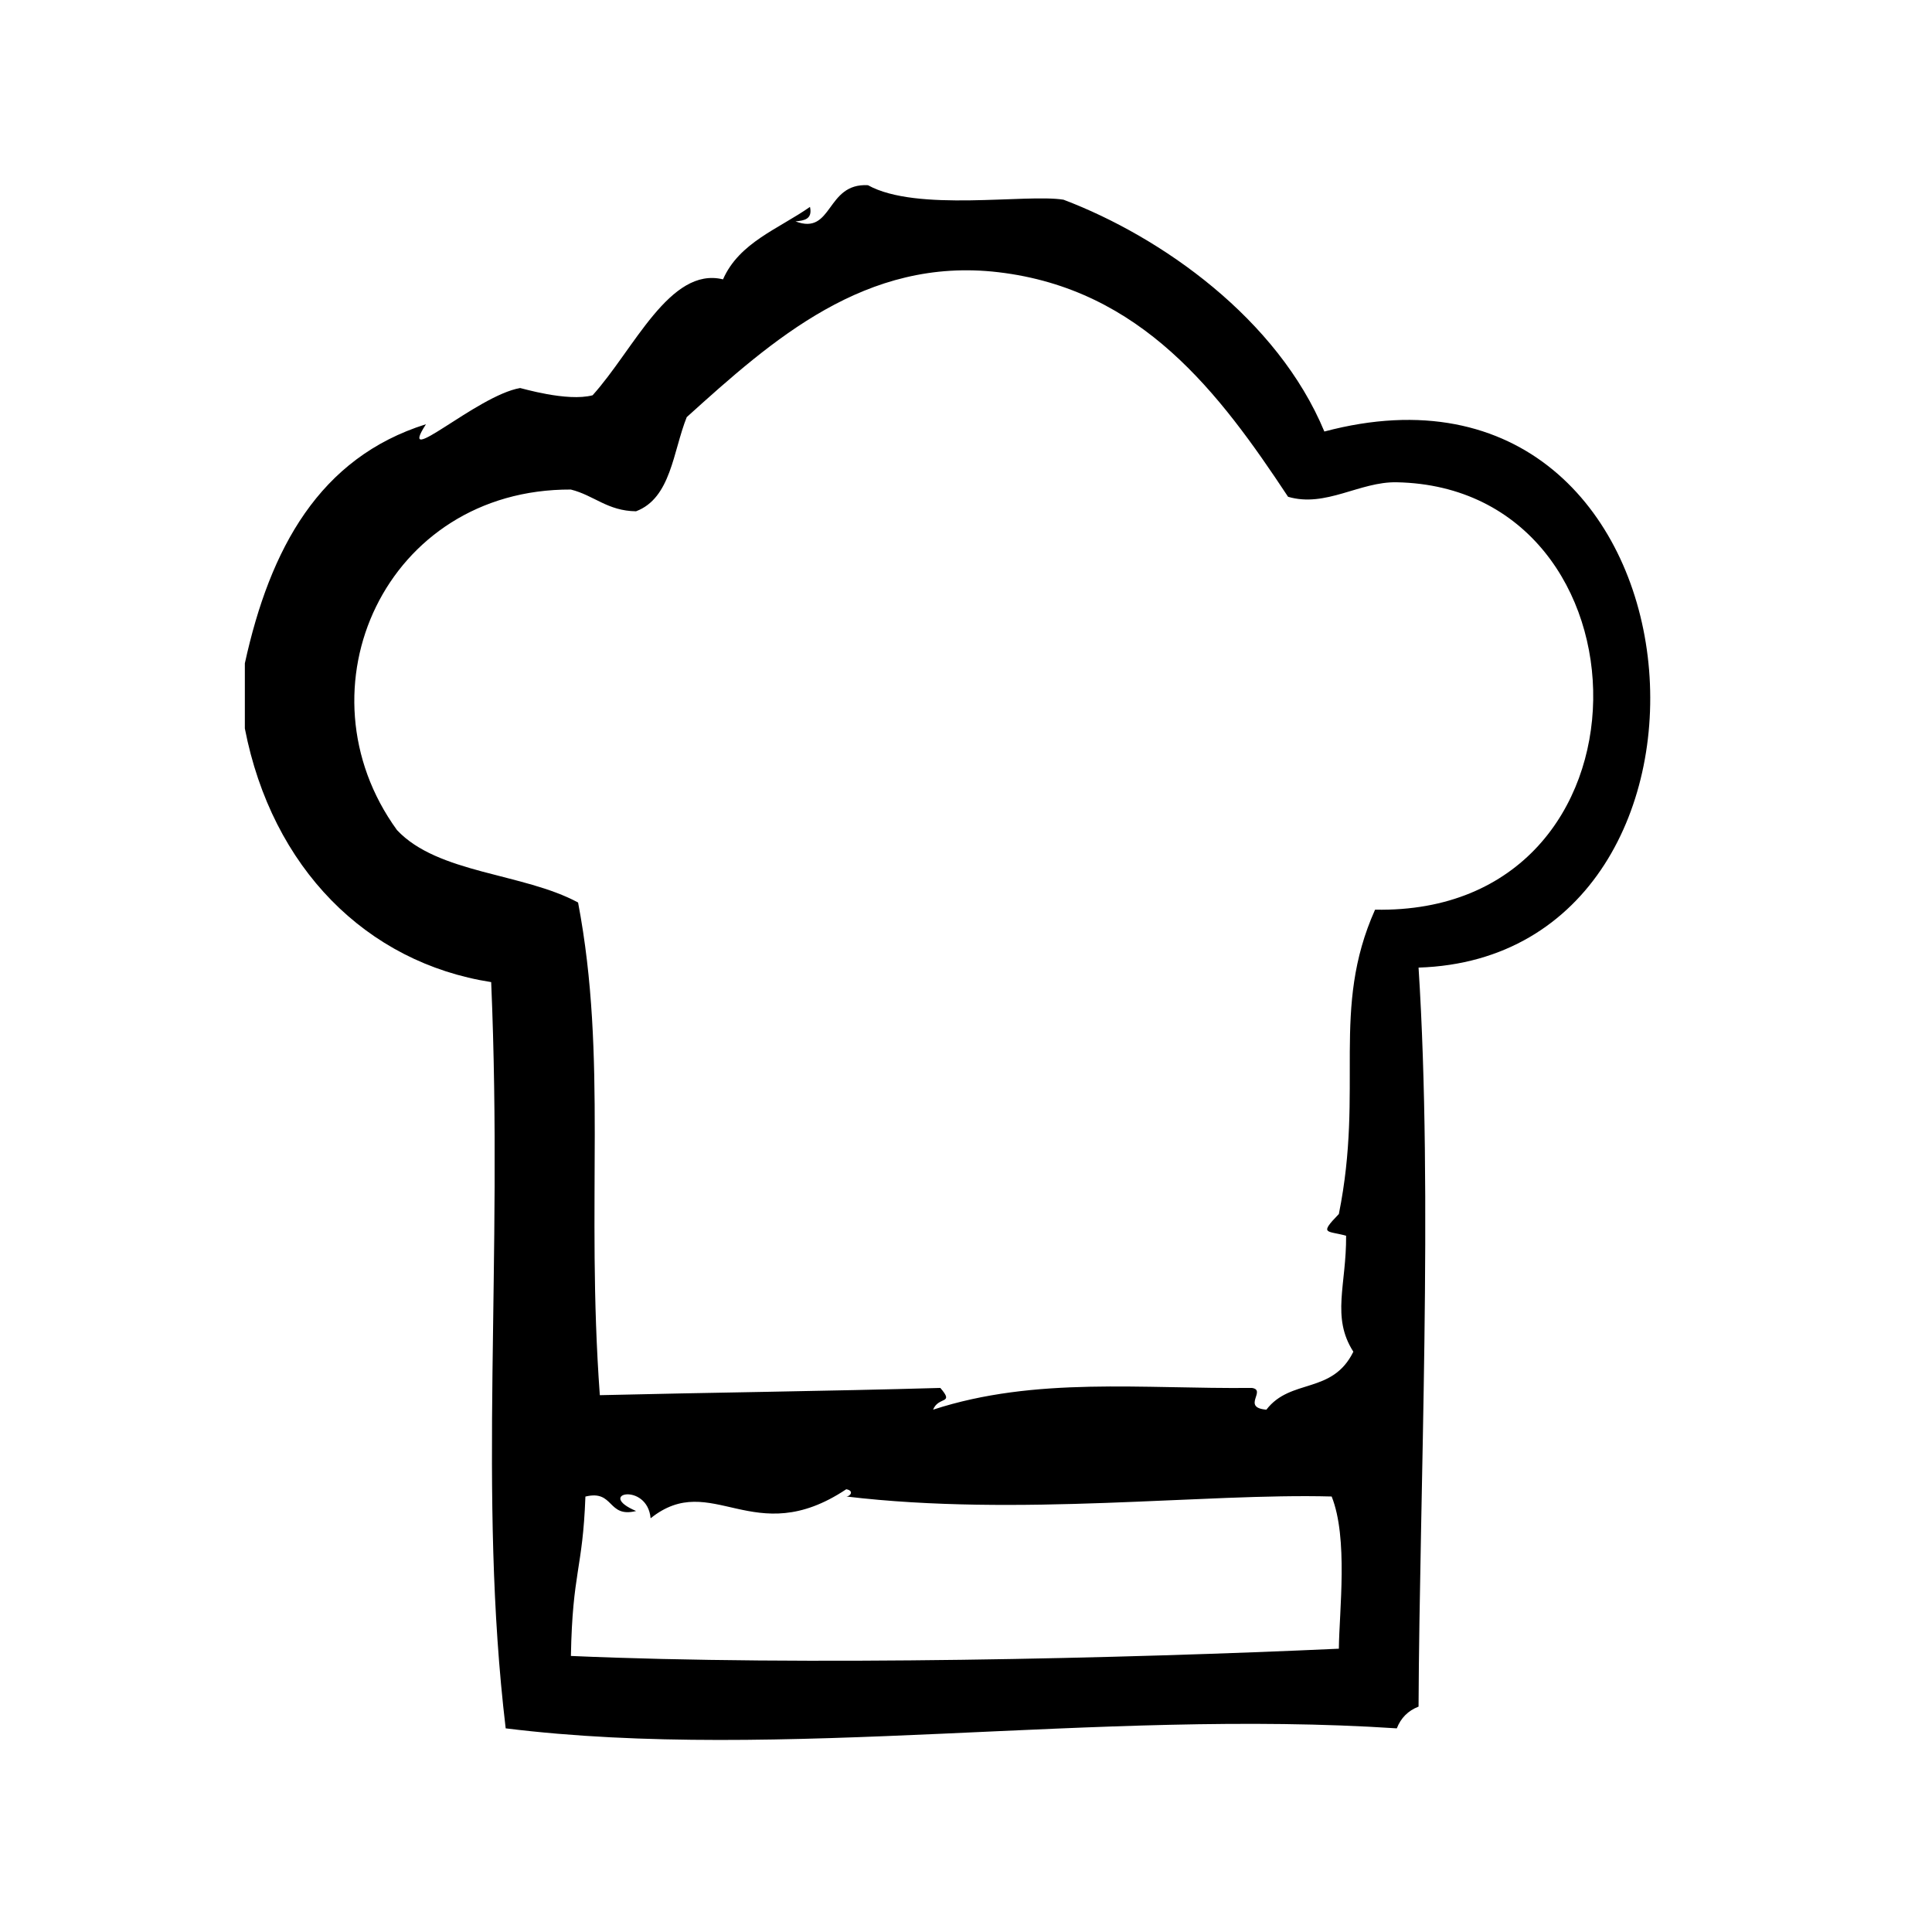 <?xml version="1.0" encoding="UTF-8"?>
<svg width="128pt" height="128pt" version="1.1" viewBox="0 0 128 128" xmlns="http://www.w3.org/2000/svg">
 <path d="m87.742 28.59c-3.098-7.465-10.785-12.895-17.281-15.359-2.457-0.402-9.723 0.836-12.957-0.961-2.805-0.156-2.305 3.348-4.801 2.398 0.586-0.055 1.137-0.145 0.961-0.961-2.07 1.453-4.688 2.352-5.762 4.801-3.527-0.863-5.894 4.637-8.641 7.68-1.691 0.449-4.758-0.488-4.801-0.48-2.879 0.5-8.25 5.508-6.238 2.398-7.062 2.219-10.332 8.227-12 15.84v4.32c1.797 9.234 8.051 15.512 16.32 16.801 0.805 18.906-0.898 33.797 0.961 49.441 18.23 2.258 39.199-1.312 59.039 0 0.27-0.691 0.75-1.172 1.441-1.441 0.066-14.332 0.969-33.887 0-48.961 22.84-0.723 19.727-42.414-6.242-35.516zm0.961 80.641c-14.133 0.648-35.551 1.152-50.879 0.48 0.105-5.613 0.781-5.684 0.961-10.559 1.914-0.473 1.445 1.434 3.359 0.957-2.738-1.164 0.742-1.938 0.961 0.48 4.059-3.242 6.809 2.18 12.961-1.922 0.543 0.094 0.266 0.48 0 0.48 11.418 1.363 23.707-0.23 32.16 0 1.102 2.762 0.504 7.57 0.477 10.082zm2.398-48.961c-2.957 6.613-0.707 11.762-2.398 20.16-1.336 1.379-0.789 1.086 0.48 1.441 0.027 3.246-0.996 5.387 0.48 7.684-1.395 2.844-4.152 1.742-5.762 3.84-1.676-0.141 0.039-1.297-0.961-1.441-7.211 0.078-14.352-0.77-21.121 1.441 0.359-0.906 1.434-0.336 0.48-1.441-7.406 0.215-15.688 0.312-22.559 0.48-0.938-12.898 0.523-22.312-1.441-32.641-3.637-1.961-9.293-1.906-12-4.801-6.773-9.348-0.754-22.602 11.52-22.559 1.539 0.383 2.422 1.418 4.32 1.441 2.32-0.879 2.445-3.953 3.359-6.238 5.684-5.133 11.855-10.633 20.641-9.602 9.496 1.117 14.656 8.012 19.199 14.879 2.492 0.734 4.738-1.012 7.199-0.961 17.332 0.344 17.859 28.691-1.438 28.316z" fill-rule="evenodd"/>
</svg>

